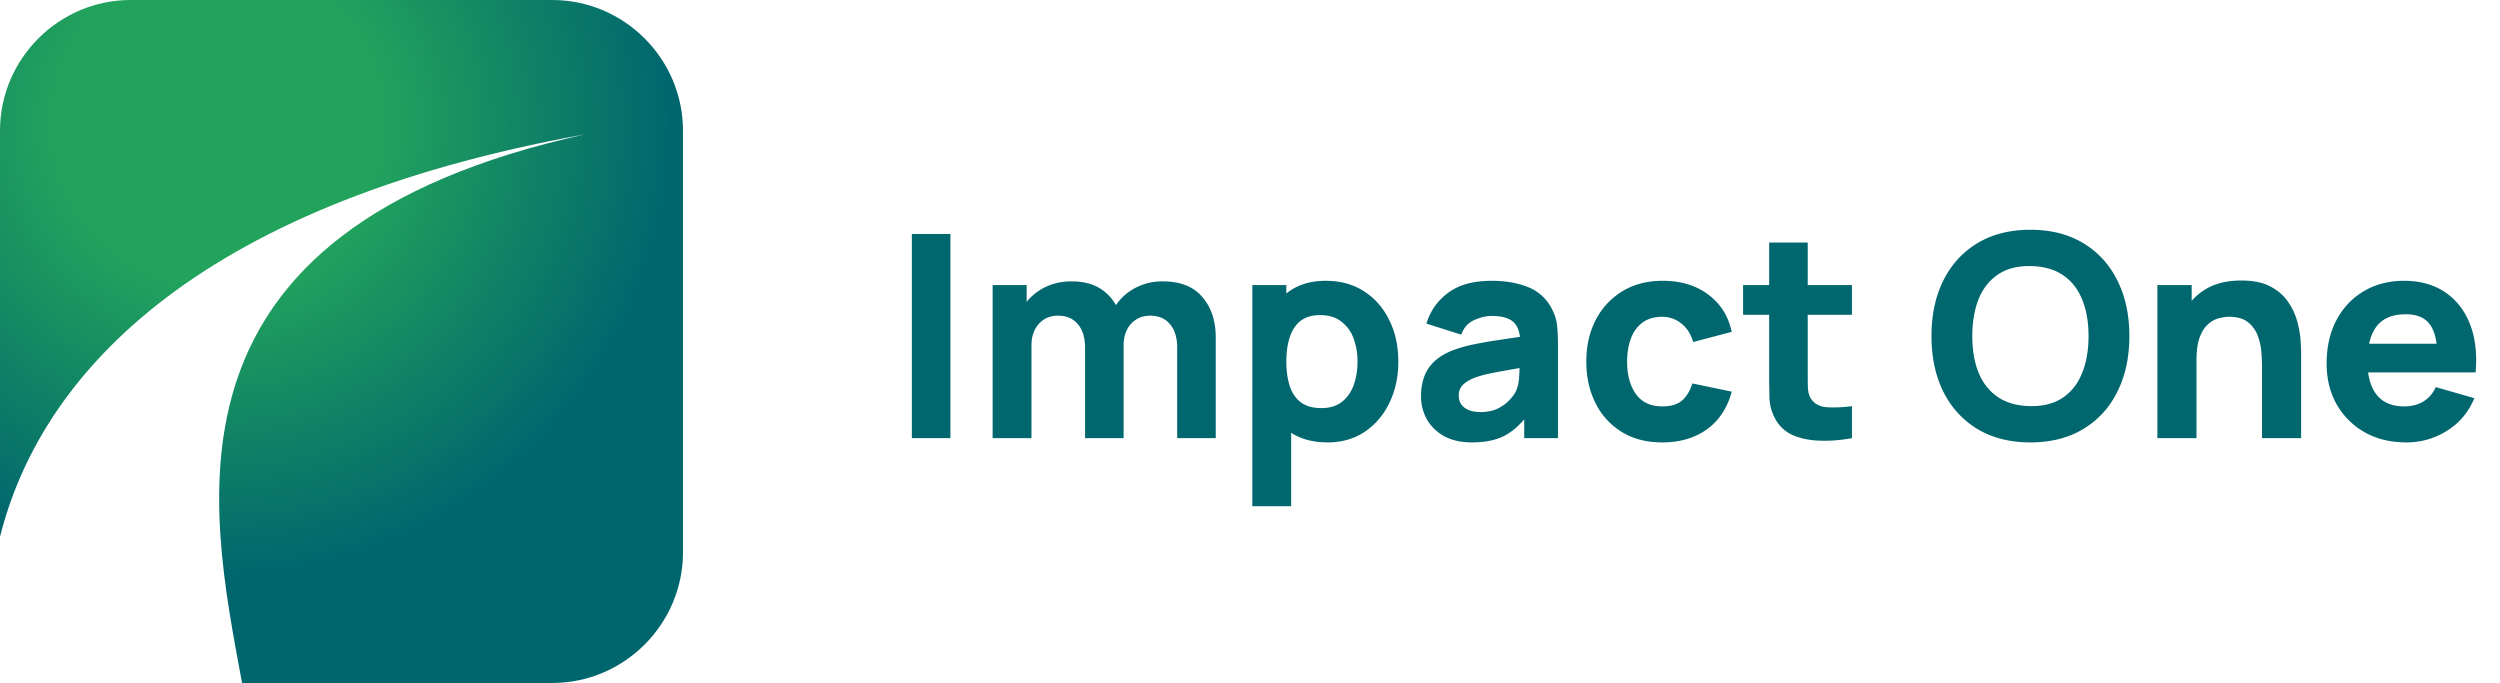 <svg xmlns="http://www.w3.org/2000/svg" width="194" height="53" fill="none"><g clip-path="url(#a)"><path fill="url(#b)" d="M42.858 0H10.142C4.565 0 0 4.565 0 10.142V41.66c3.005-12.034 14.46-25.654 45.4-31.236C11.587 17.873 16.212 39.084 18.784 53h24.074C48.435 53 53 48.435 53 42.858V10.142C53 4.565 48.435 0 42.858 0z"/></g><path fill="#01676F" d="M70.76 34V18.16h2.992V34H70.76zm20.59 0v-7.018c0-.785-.187-1.393-.561-1.826-.367-.44-.877-.66-1.53-.66-.417 0-.78.099-1.088.297a1.96 1.96 0 0 0-.726.814c-.169.345-.253.744-.253 1.199l-1.254-.836c0-.814.19-1.533.572-2.156a4.042 4.042 0 0 1 1.55-1.452 4.491 4.491 0 0 1 2.168-.528c1.356 0 2.38.403 3.069 1.21.696.8 1.045 1.848 1.045 3.146V34H91.35zm-14.322 0V22.12h2.64v3.938h.374V34h-3.014zm7.172 0v-7.018c0-.785-.187-1.393-.561-1.826-.367-.44-.877-.66-1.53-.66-.623 0-1.125.216-1.506.649-.374.425-.561.979-.561 1.661l-1.254-.88c0-.777.194-1.474.583-2.09a4.219 4.219 0 0 1 1.562-1.463c.66-.36 1.397-.539 2.21-.539.932 0 1.695.198 2.289.594a3.547 3.547 0 0 1 1.33 1.584 5.42 5.42 0 0 1 .43 2.178V34H84.2zm18.832.33c-1.181 0-2.167-.275-2.959-.825-.792-.55-1.39-1.298-1.793-2.244-.396-.946-.594-2.013-.594-3.201 0-1.188.198-2.255.594-3.201.396-.946.98-1.694 1.749-2.244.77-.55 1.72-.825 2.849-.825 1.137 0 2.127.271 2.97.814.843.543 1.496 1.287 1.958 2.233.469.939.704 2.013.704 3.223 0 1.188-.231 2.255-.693 3.201-.455.946-1.093 1.694-1.914 2.244-.821.55-1.778.825-2.871.825zm-5.852 4.95V22.12h2.64v8.14h.374v9.02H97.18zm5.368-7.612c.645 0 1.173-.161 1.584-.484.411-.323.715-.755.913-1.298a5.36 5.36 0 0 0 .297-1.826 5.07 5.07 0 0 0-.308-1.804 2.813 2.813 0 0 0-.957-1.309c-.425-.33-.972-.495-1.639-.495-.623 0-1.129.15-1.518.451-.381.3-.66.722-.836 1.265-.176.543-.264 1.173-.264 1.892 0 .719.088 1.35.264 1.892.176.543.462.964.858 1.265.403.3.939.451 1.606.451zm11.683 2.662c-.851 0-1.573-.161-2.167-.484a3.439 3.439 0 0 1-1.342-1.309 3.718 3.718 0 0 1-.451-1.815c0-.55.084-1.052.253-1.507.168-.455.44-.854.814-1.199.381-.352.891-.645 1.529-.88.44-.161.964-.304 1.573-.429a35.094 35.094 0 0 1 2.068-.352l2.541-.385-1.078.594c0-.704-.169-1.221-.506-1.551-.338-.33-.902-.495-1.694-.495-.44 0-.899.106-1.375.319-.477.213-.811.59-1.001 1.133l-2.706-.858c.3-.983.865-1.782 1.694-2.398.828-.616 1.958-.924 3.388-.924 1.048 0 1.98.161 2.794.484a3.49 3.49 0 0 1 1.848 1.672c.234.44.374.88.418 1.32.044.44.066.931.066 1.474V34h-2.618v-2.442l.374.506c-.58.8-1.207 1.379-1.881 1.738-.668.352-1.515.528-2.541.528zm.638-2.354c.55 0 1.012-.095 1.386-.286.381-.198.682-.422.902-.671.227-.25.381-.458.462-.627a2.94 2.94 0 0 0 .264-1.122c.029-.433.044-.792.044-1.078l.88.22a109.2 109.2 0 0 0-2.156.374c-.55.095-.994.183-1.331.264a7.62 7.62 0 0 0-.891.264 3.047 3.047 0 0 0-.715.385 1.387 1.387 0 0 0-.396.44 1.184 1.184 0 0 0-.121.539c0 .271.066.506.198.704.139.19.333.337.583.44.249.103.546.154.891.154zm14.124 2.354c-1.232 0-2.288-.275-3.168-.825a5.443 5.443 0 0 1-2.024-2.244c-.47-.946-.704-2.013-.704-3.201 0-1.203.242-2.277.726-3.223a5.568 5.568 0 0 1 2.068-2.233c.887-.543 1.936-.814 3.146-.814 1.4 0 2.574.356 3.52 1.067.953.704 1.562 1.668 1.826 2.893l-2.992.792c-.176-.616-.484-1.096-.924-1.441a2.303 2.303 0 0 0-1.474-.517c-.631 0-1.148.154-1.551.462-.404.3-.701.715-.891 1.243-.191.52-.286 1.111-.286 1.771 0 1.034.227 1.874.682 2.519.462.638 1.144.957 2.046.957.674 0 1.188-.154 1.54-.462.352-.308.616-.748.792-1.32l3.058.638c-.338 1.261-.976 2.233-1.914 2.915-.939.682-2.098 1.023-3.476 1.023zm14.718-.33c-.821.154-1.628.22-2.42.198-.785-.015-1.489-.15-2.112-.407a2.856 2.856 0 0 1-1.408-1.265 3.651 3.651 0 0 1-.462-1.65 72.964 72.964 0 0 1-.022-1.914V18.82h2.992v9.966c0 .462.004.88.011 1.254.015.367.092.66.231.88.264.418.686.645 1.265.682a9.81 9.81 0 0 0 1.925-.088V34zm-8.448-9.57v-2.31h8.448v2.31h-8.448zm22.298 9.9c-1.584 0-2.952-.345-4.103-1.034-1.144-.69-2.028-1.654-2.651-2.893-.616-1.24-.924-2.68-.924-4.323 0-1.643.308-3.084.924-4.323.623-1.24 1.507-2.204 2.651-2.893 1.151-.69 2.519-1.034 4.103-1.034 1.584 0 2.948.345 4.092 1.034 1.151.69 2.035 1.654 2.651 2.893.623 1.24.935 2.68.935 4.323 0 1.643-.312 3.084-.935 4.323-.616 1.24-1.5 2.204-2.651 2.893-1.144.69-2.508 1.034-4.092 1.034zm0-2.816c1.004.015 1.84-.202 2.508-.649.667-.447 1.166-1.082 1.496-1.903.337-.821.506-1.782.506-2.882s-.169-2.053-.506-2.86c-.33-.807-.829-1.434-1.496-1.881-.668-.447-1.504-.678-2.508-.693-1.005-.015-1.841.202-2.508.649-.668.447-1.17 1.082-1.507 1.903-.33.821-.495 1.782-.495 2.882s.165 2.053.495 2.86c.337.807.839 1.434 1.507 1.881.667.447 1.503.678 2.508.693zM175.531 34v-5.61c0-.271-.015-.616-.044-1.034a4.707 4.707 0 0 0-.275-1.276 2.406 2.406 0 0 0-.759-1.067c-.345-.286-.836-.429-1.474-.429-.257 0-.532.04-.825.121-.294.08-.569.238-.825.473-.257.227-.47.565-.638 1.012-.162.447-.242 1.041-.242 1.782l-1.716-.814c0-.939.19-1.819.572-2.64a4.743 4.743 0 0 1 1.716-1.991c.77-.506 1.738-.759 2.904-.759.931 0 1.69.158 2.277.473.586.315 1.041.715 1.364 1.199.33.484.564.99.704 1.518.139.52.223.997.253 1.43.029.433.044.748.044.946V34h-3.036zm-8.118 0V22.12h2.662v3.938h.374V34h-3.036zm19.315.33c-1.217 0-2.292-.26-3.223-.781a5.775 5.775 0 0 1-2.178-2.167c-.521-.924-.781-1.98-.781-3.168 0-1.298.257-2.427.77-3.388.513-.96 1.221-1.705 2.123-2.233.902-.535 1.94-.803 3.113-.803 1.247 0 2.306.293 3.179.88.873.587 1.518 1.412 1.936 2.475.418 1.063.565 2.314.44 3.751h-2.959v-1.1c0-1.21-.194-2.079-.583-2.607-.381-.535-1.008-.803-1.881-.803-1.019 0-1.771.312-2.255.935-.477.616-.715 1.529-.715 2.739 0 1.107.238 1.965.715 2.574.484.601 1.192.902 2.123.902.587 0 1.089-.128 1.507-.385.418-.257.737-.627.957-1.111l2.992.858c-.447 1.085-1.155 1.929-2.123 2.53a5.836 5.836 0 0 1-3.157.902zm-3.938-5.434v-2.222h7.876v2.222h-7.876z"/><defs><radialGradient id="b" cx="0" cy="0" r="1" gradientTransform="translate(16.922 9.518) scale(35.238)" gradientUnits="userSpaceOnUse"><stop offset=".35" stop-color="#22A35C"/><stop offset="1" stop-color="#00666E"/></radialGradient><clipPath id="a"><path fill="#fff" d="M0 0h53v53H0z"/></clipPath></defs></svg>